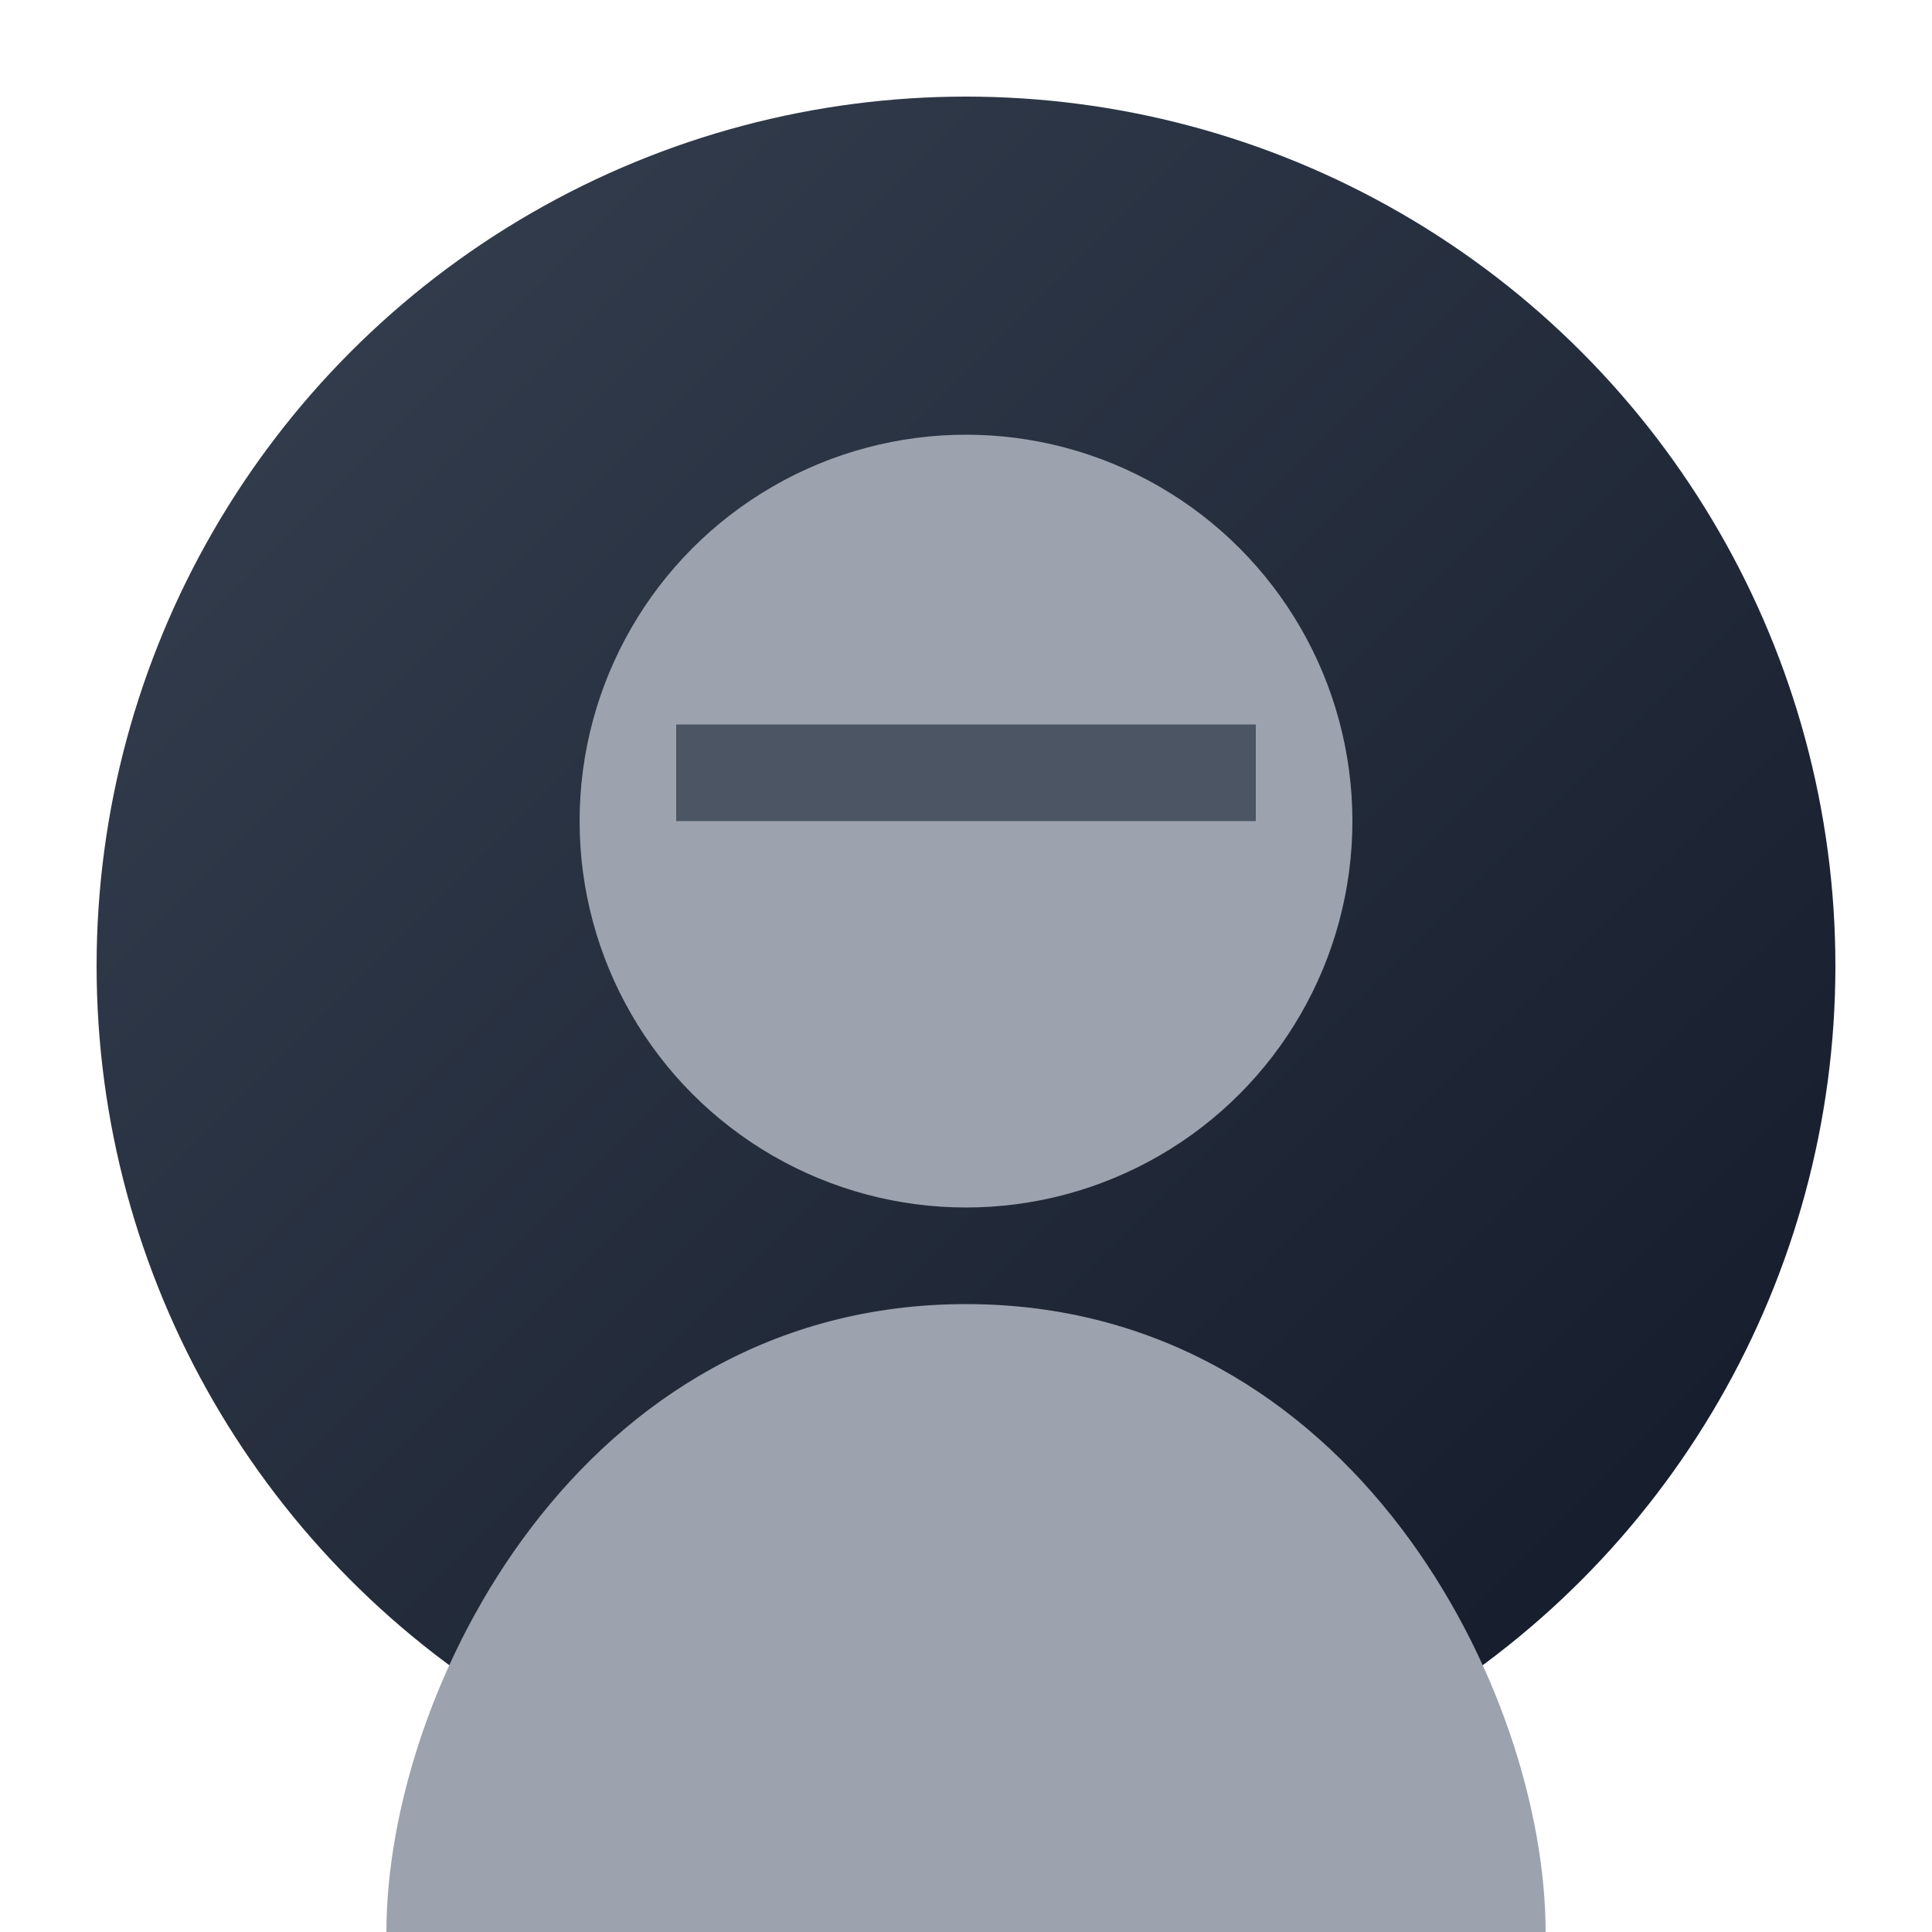 <svg xmlns="http://www.w3.org/2000/svg" width="200" height="200" viewBox="0 0 200 200">
  <defs>
    <linearGradient id="grad2" x1="0%" y1="0%" x2="100%" y2="100%">
      <stop offset="0%" style="stop-color:#374151;stop-opacity:1"/>
      <stop offset="100%" style="stop-color:#111827;stop-opacity:1"/>
    </linearGradient>
  </defs>
  <circle cx="100" cy="100" r="90" fill="url(#grad2)"/>
  <circle cx="100" cy="85" r="40" fill="#9CA3AF"/>
  <path d="M100 135 C 60 135, 40 175, 40 200 L 160 200 C 160 175, 140 135, 100 135 Z" fill="#9CA3AF"/>
  <rect x="70" y="75" width="60" height="10" fill="#4B5563"/>
</svg>